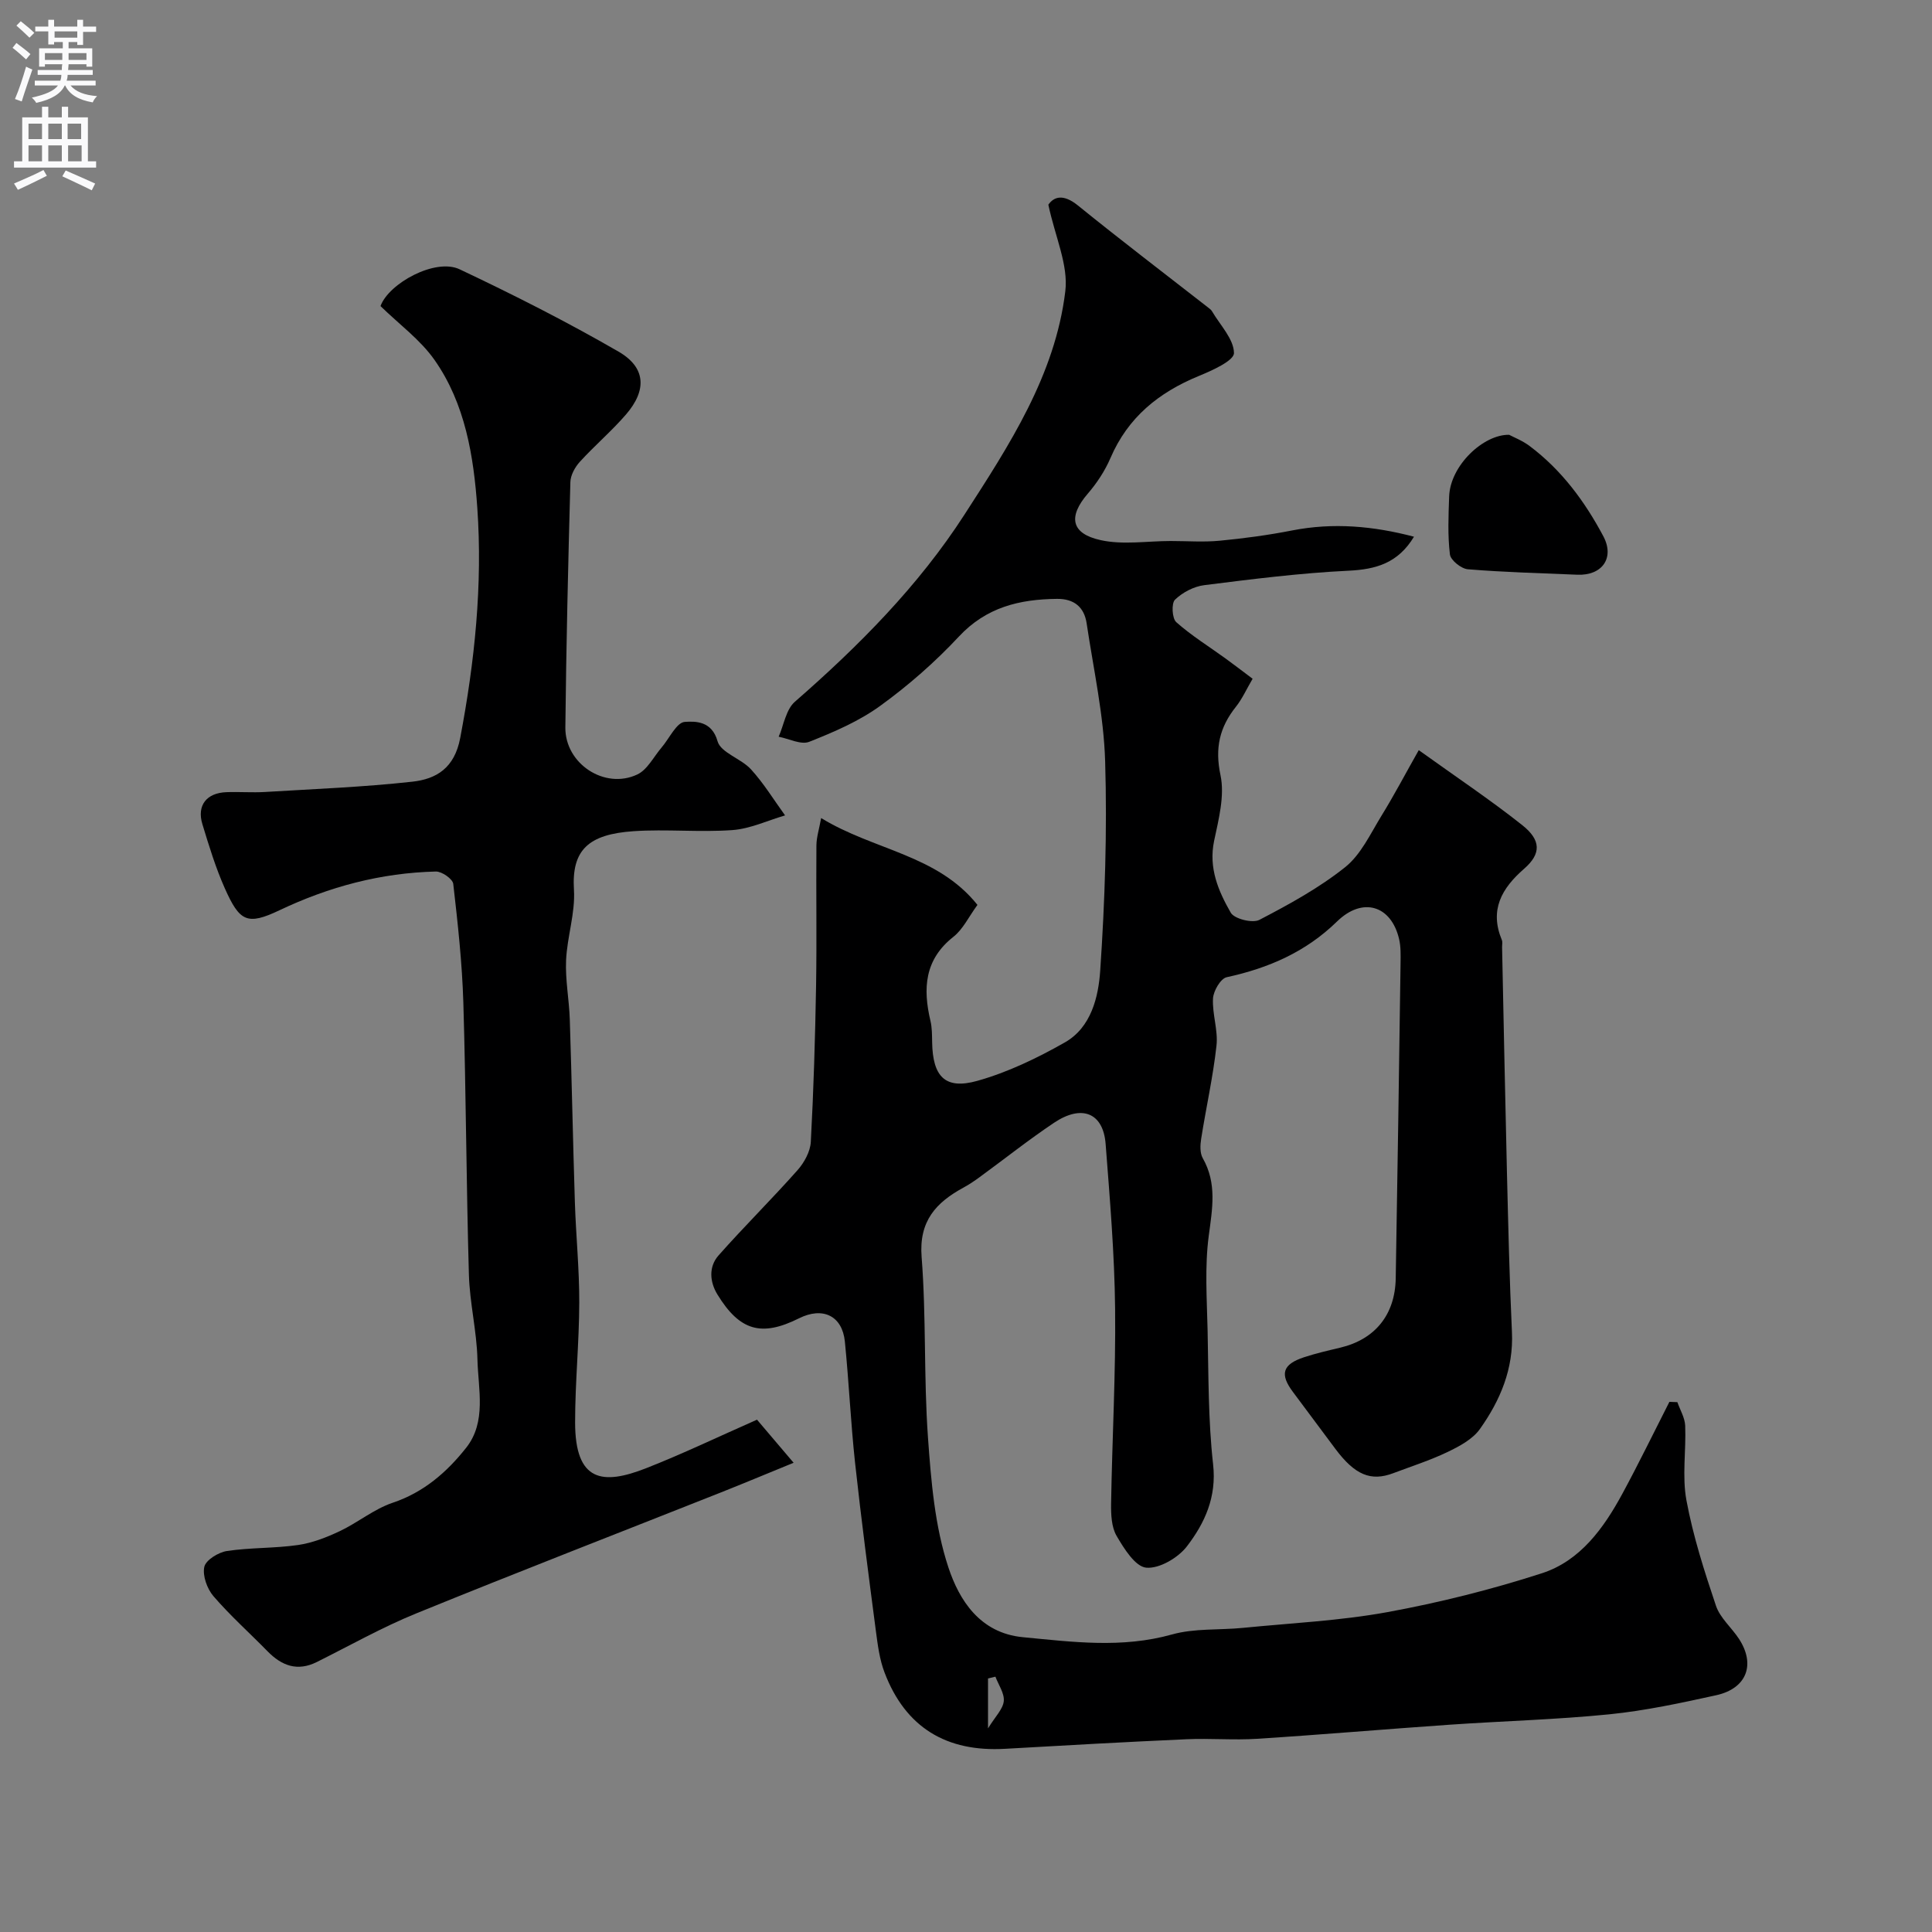 <svg enable-background="new 0 0 400 400" viewBox="0 0 400 400" xmlns="http://www.w3.org/2000/svg"><rect x="0" y="0" width="400" height="400" fill="#808080" stroke="none"/><g fill="#000001"><path d="m170.01 169.37c10.92 6.69 24.04 7.55 32.36 17.98-1.82 2.49-3 5.05-4.97 6.6-6.01 4.73-6.34 10.72-4.76 17.41.34 1.43.32 2.95.35 4.43.12 7.09 2.67 9.85 9.31 8 6.32-1.77 12.43-4.71 18.17-7.97 5.45-3.1 6.95-9.4 7.32-14.89.97-14.38 1.45-28.86 1.02-43.26-.28-9.56-2.41-19.08-3.83-28.6-.5-3.38-2.61-5.12-6.15-5.08-7.75.08-14.63 1.72-20.3 7.8-4.92 5.27-10.45 10.12-16.29 14.35-4.4 3.19-9.59 5.42-14.69 7.44-1.71.68-4.2-.64-6.34-1.05 1.09-2.45 1.53-5.65 3.36-7.24 13.24-11.55 25.61-24.01 35.11-38.74 9.21-14.28 18.78-28.85 20.88-46.25.66-5.44-2.11-11.29-3.51-17.92 1.15-1.66 3.08-2.3 6.12.16 8.9 7.21 18.02 14.15 27.05 21.2.26.2.55.42.71.7 1.68 2.87 4.52 5.75 4.55 8.65.02 1.59-4.54 3.63-7.32 4.77-8.26 3.4-14.64 8.55-18.25 16.97-1.14 2.65-2.81 5.19-4.7 7.38-4.07 4.73-3.53 8.26 2.67 9.62 4.62 1.02 9.65.18 14.5.18 3.39 0 6.8.26 10.15-.06 5.03-.48 10.06-1.16 15.01-2.13 8.5-1.66 16.77-.92 25.21 1.3-3.28 5.44-7.83 6.77-13.56 7.04-9.98.48-19.94 1.74-29.86 2.99-2.16.27-4.5 1.5-6.06 3.01-.77.75-.61 3.87.26 4.65 3.15 2.8 6.8 5.05 10.23 7.54 1.83 1.33 3.62 2.71 5.58 4.18-1.29 2.2-2.16 4.17-3.45 5.79-3.39 4.25-4.39 8.54-3.2 14.17.9 4.26-.38 9.13-1.32 13.6-1.18 5.62.88 10.4 3.45 14.88.74 1.28 4.5 2.22 5.92 1.48 6.16-3.21 12.36-6.6 17.76-10.91 3.26-2.6 5.23-6.92 7.51-10.63 2.63-4.26 4.96-8.71 7.73-13.6 7.77 5.58 14.81 10.28 21.42 15.52 3.94 3.12 3.94 5.95.39 9.04-4.68 4.08-7.19 8.53-4.61 14.75.18.43.04.99.05 1.49.33 15.6.63 31.2 1.01 46.8.27 10.96.52 21.93 1.03 32.88.36 7.61-2.42 14.15-6.63 20.07-1.51 2.13-4.26 3.59-6.72 4.77-3.61 1.73-7.47 2.96-11.23 4.38-4.63 1.75-7.93.37-11.97-5.03-2.94-3.92-5.85-7.87-8.79-11.79-2.77-3.69-2.17-5.72 2.31-7.19 2.46-.81 5-1.39 7.52-1.99 7.17-1.72 11.32-6.8 11.45-14.34.38-21.76.69-43.53 1-65.29.02-1.65.07-3.37-.3-4.95-1.64-7.02-7.59-8.79-12.86-3.64-6.44 6.29-14.17 9.65-22.83 11.53-1.26.27-2.75 2.83-2.84 4.4-.18 3.24 1.08 6.58.72 9.77-.71 6.46-2.16 12.84-3.17 19.28-.21 1.31-.28 2.95.33 4.02 2.97 5.23 1.98 10.46 1.24 16.06-.85 6.42-.39 13.03-.24 19.55.2 9.27.11 18.59 1.14 27.78.76 6.78-1.73 12.16-5.42 16.97-1.82 2.38-5.72 4.67-8.43 4.42-2.27-.22-4.6-3.95-6.13-6.58-1.07-1.83-1.17-4.43-1.14-6.67.22-13.47.98-26.93.83-40.39-.12-11.36-1.09-22.73-1.96-34.07-.49-6.44-4.9-8.27-10.67-4.41-5.29 3.54-10.29 7.52-15.44 11.28-1.05.77-2.15 1.51-3.29 2.13-5.71 3.1-9.28 6.93-8.7 14.38.97 12.38.43 24.88 1.31 37.28.65 9.1 1.41 18.49 4.25 27.04 2.22 6.69 6.48 13.54 15.38 14.4 10.32.99 20.54 2.34 30.89-.56 4.67-1.31 9.81-.88 14.73-1.37 9.96-.99 20.02-1.46 29.84-3.25 10.82-1.98 21.58-4.68 32.04-8.06 7.92-2.57 12.78-9.32 16.65-16.47 3.39-6.26 6.5-12.67 9.73-19.01.55.02 1.1.04 1.65.06.57 1.62 1.55 3.23 1.62 4.87.21 5.16-.67 10.47.26 15.46 1.37 7.4 3.7 14.66 6.11 21.82.85 2.52 3.21 4.5 4.74 6.82 3.51 5.33 1.65 10.31-4.69 11.71-7.31 1.61-14.69 3.2-22.12 3.95-10.97 1.1-22.02 1.39-33.03 2.15-13.31.92-26.6 2.07-39.91 2.92-4.84.31-9.73-.13-14.58.09-12.53.56-25.05 1.26-37.57 1.98-12.13.7-20.62-4.37-24.97-15.78-1.03-2.69-1.41-5.67-1.79-8.55-1.52-11.62-3.05-23.25-4.32-34.9-.9-8.34-1.27-16.74-2.11-25.09-.54-5.34-4.58-7.26-9.49-4.81-7.75 3.87-12.26 2.63-16.89-4.92-1.6-2.61-1.86-5.74.23-8.1 5.31-6 11.03-11.65 16.35-17.65 1.39-1.57 2.64-3.84 2.75-5.86.58-10.75.9-21.52 1.09-32.29.16-9.7-.01-19.4.07-29.1.02-1.7.56-3.34.98-5.65zm34.55 188.47c1.51-2.46 3.08-3.97 3.26-5.62.17-1.62-1.09-3.38-1.73-5.08-.51.12-1.02.25-1.53.37z"/><path d="m156.73 293.93c2.25 2.65 4.45 5.24 7.58 8.92-5.68 2.32-10.38 4.29-15.12 6.17-21.02 8.33-42.11 16.5-63.04 25.03-7.05 2.87-13.73 6.65-20.55 10.05-4.03 2.01-7.27.78-10.21-2.22-3.73-3.81-7.73-7.38-11.2-11.41-1.31-1.53-2.29-4.24-1.89-6.07.31-1.41 2.91-3.01 4.68-3.28 4.86-.73 9.86-.54 14.72-1.24 2.96-.43 5.91-1.58 8.64-2.87 3.75-1.77 7.09-4.58 10.96-5.88 6.45-2.16 11.24-6.36 15.21-11.38 4.26-5.38 2.49-12.12 2.34-18.28-.14-5.88-1.61-11.73-1.77-17.61-.54-18.76-.59-37.53-1.15-56.29-.25-8.21-1.15-16.41-2.09-24.58-.12-1.02-2.37-2.58-3.6-2.55-11.37.28-22.07 3.12-32.4 8.03-6.69 3.18-8.23 2.3-11.28-4.52-1.91-4.28-3.29-8.82-4.66-13.32-1.18-3.88.86-6.47 4.98-6.62 2.66-.1 5.34.12 8-.04 10.17-.62 20.37-1.01 30.49-2.13 4.98-.55 8.73-2.82 9.91-9.04 3-15.8 4.66-31.69 3.54-47.67-.75-10.67-2.49-21.54-8.86-30.61-2.93-4.18-7.29-7.35-11.18-11.15 1.71-4.71 11.35-9.99 16.37-7.62 11.17 5.28 22.22 10.87 32.91 17.05 5.69 3.29 5.88 7.99 1.55 13.01-2.98 3.45-6.49 6.43-9.56 9.8-1 1.1-1.92 2.76-1.96 4.19-.46 16.93-.86 33.86-1.04 50.8-.08 7.51 8.13 12.93 14.89 9.75 2.09-.98 3.39-3.66 5.03-5.58 1.61-1.88 3.1-5.2 4.81-5.31 2.16-.14 5.59-.24 6.78 4 .67 2.39 4.88 3.58 6.93 5.83 2.65 2.91 4.73 6.33 7.05 9.53-3.63 1.06-7.21 2.77-10.9 3.04-6.8.49-13.68-.23-20.48.23-9.36.64-12.84 3.9-12.33 12.13.3 4.81-1.41 9.71-1.63 14.6-.18 4.07.64 8.18.77 12.28.41 12.59.65 25.19 1.05 37.78.22 6.94.93 13.87.91 20.8-.02 8.27-.86 16.53-.86 24.8 0 12.38 5.75 13.01 14.67 9.51 7.55-2.96 14.9-6.49 22.99-10.06z"/><path d="m312.45 90.02c.89.48 2.71 1.18 4.21 2.3 6.63 4.96 11.45 11.48 15.29 18.7 2.39 4.49-.24 8.18-5.38 7.97-7.56-.32-15.13-.51-22.67-1.13-1.37-.11-3.57-1.88-3.71-3.08-.48-3.94-.3-7.99-.16-11.98.22-6.44 7.11-12.88 12.42-12.78z"/></g><path d="m2.6 9.9.8-1c.9.7 1.9 1.4 2.9 2.3l-.9 1.1c-1.1-1-2-1.8-2.8-2.4zm.5 10.6c.9-2.1 1.6-4.3 2.3-6.7.4.2.8.4 1.3.6-.7 2.1-1.5 4.3-2.2 6.6zm.3-15.2.9-.9c1 .8 2 1.6 2.8 2.4l-1 1c-.9-.9-1.8-1.7-2.7-2.5zm12.6-1.2h1.2v1.4h2.7v1.1h-2.7v2.7h-1.2v-.6h-1.8v1.3h4.9v3.8h-1.2v-.5h-3.7c0 .4-.1.9-.1 1.2h5.1v1h-5.2c0 .5-.1.9-.2 1.2h6v1h-5.2c1.1 1.3 2.9 2 5.5 2.2-.4.4-.7.8-.9 1.3-2.9-.5-4.8-1.6-5.7-3.5h-.1c-.8 1.7-2.7 2.9-5.9 3.6-.2-.4-.6-.8-.9-1.1 2.8-.6 4.6-1.4 5.4-2.5h-4.8v-1h5.3c.1-.3.2-.7.2-1.2h-4.9v-1h5c0-.4 0-.8.1-1.2h-3.6v.5h-1.2v-3.8h4.9v-1.3h-1.8v.5h-1.2v-2.7h-2.7v-1h2.7v-1.4h1.2v1.4h4.8zm-6.7 8.3h3.6c0-.4 0-.9 0-1.4h-3.6zm1.9-4.6h4.8v-1.3h-4.7v1.3zm6.7 3.2h-3.7v1.4h3.7v-2.4z" fill="#fafafb"/><path d="m8.7 22.1h1.3v2.2h2.8v-2.2h1.3v2.2h4.1v9.1h1.7v1.3h-17v-1.3h1.7v-9.1h4.1zm.3 13.1.7 1.2c-1.8.9-3.8 1.9-6 2.9-.2-.4-.5-.8-.8-1.3 2.3-1 4.4-1.9 6.1-2.8zm-3.1-6.4h2.8v-3.2h-2.8zm0 4.6h2.8v-3.3h-2.8zm4.1-4.6h2.8v-3.2h-2.8zm0 4.6h2.8v-3.3h-2.8zm3.6 1.9c2.1.9 4.1 1.8 6.1 2.7l-.7 1.4c-2.2-1.1-4.2-2-6.1-2.9zm3.2-9.7h-2.8v3.2h2.8zm-2.7 7.8h2.8v-3.3h-2.8z" fill="#fafafb"/></svg>
